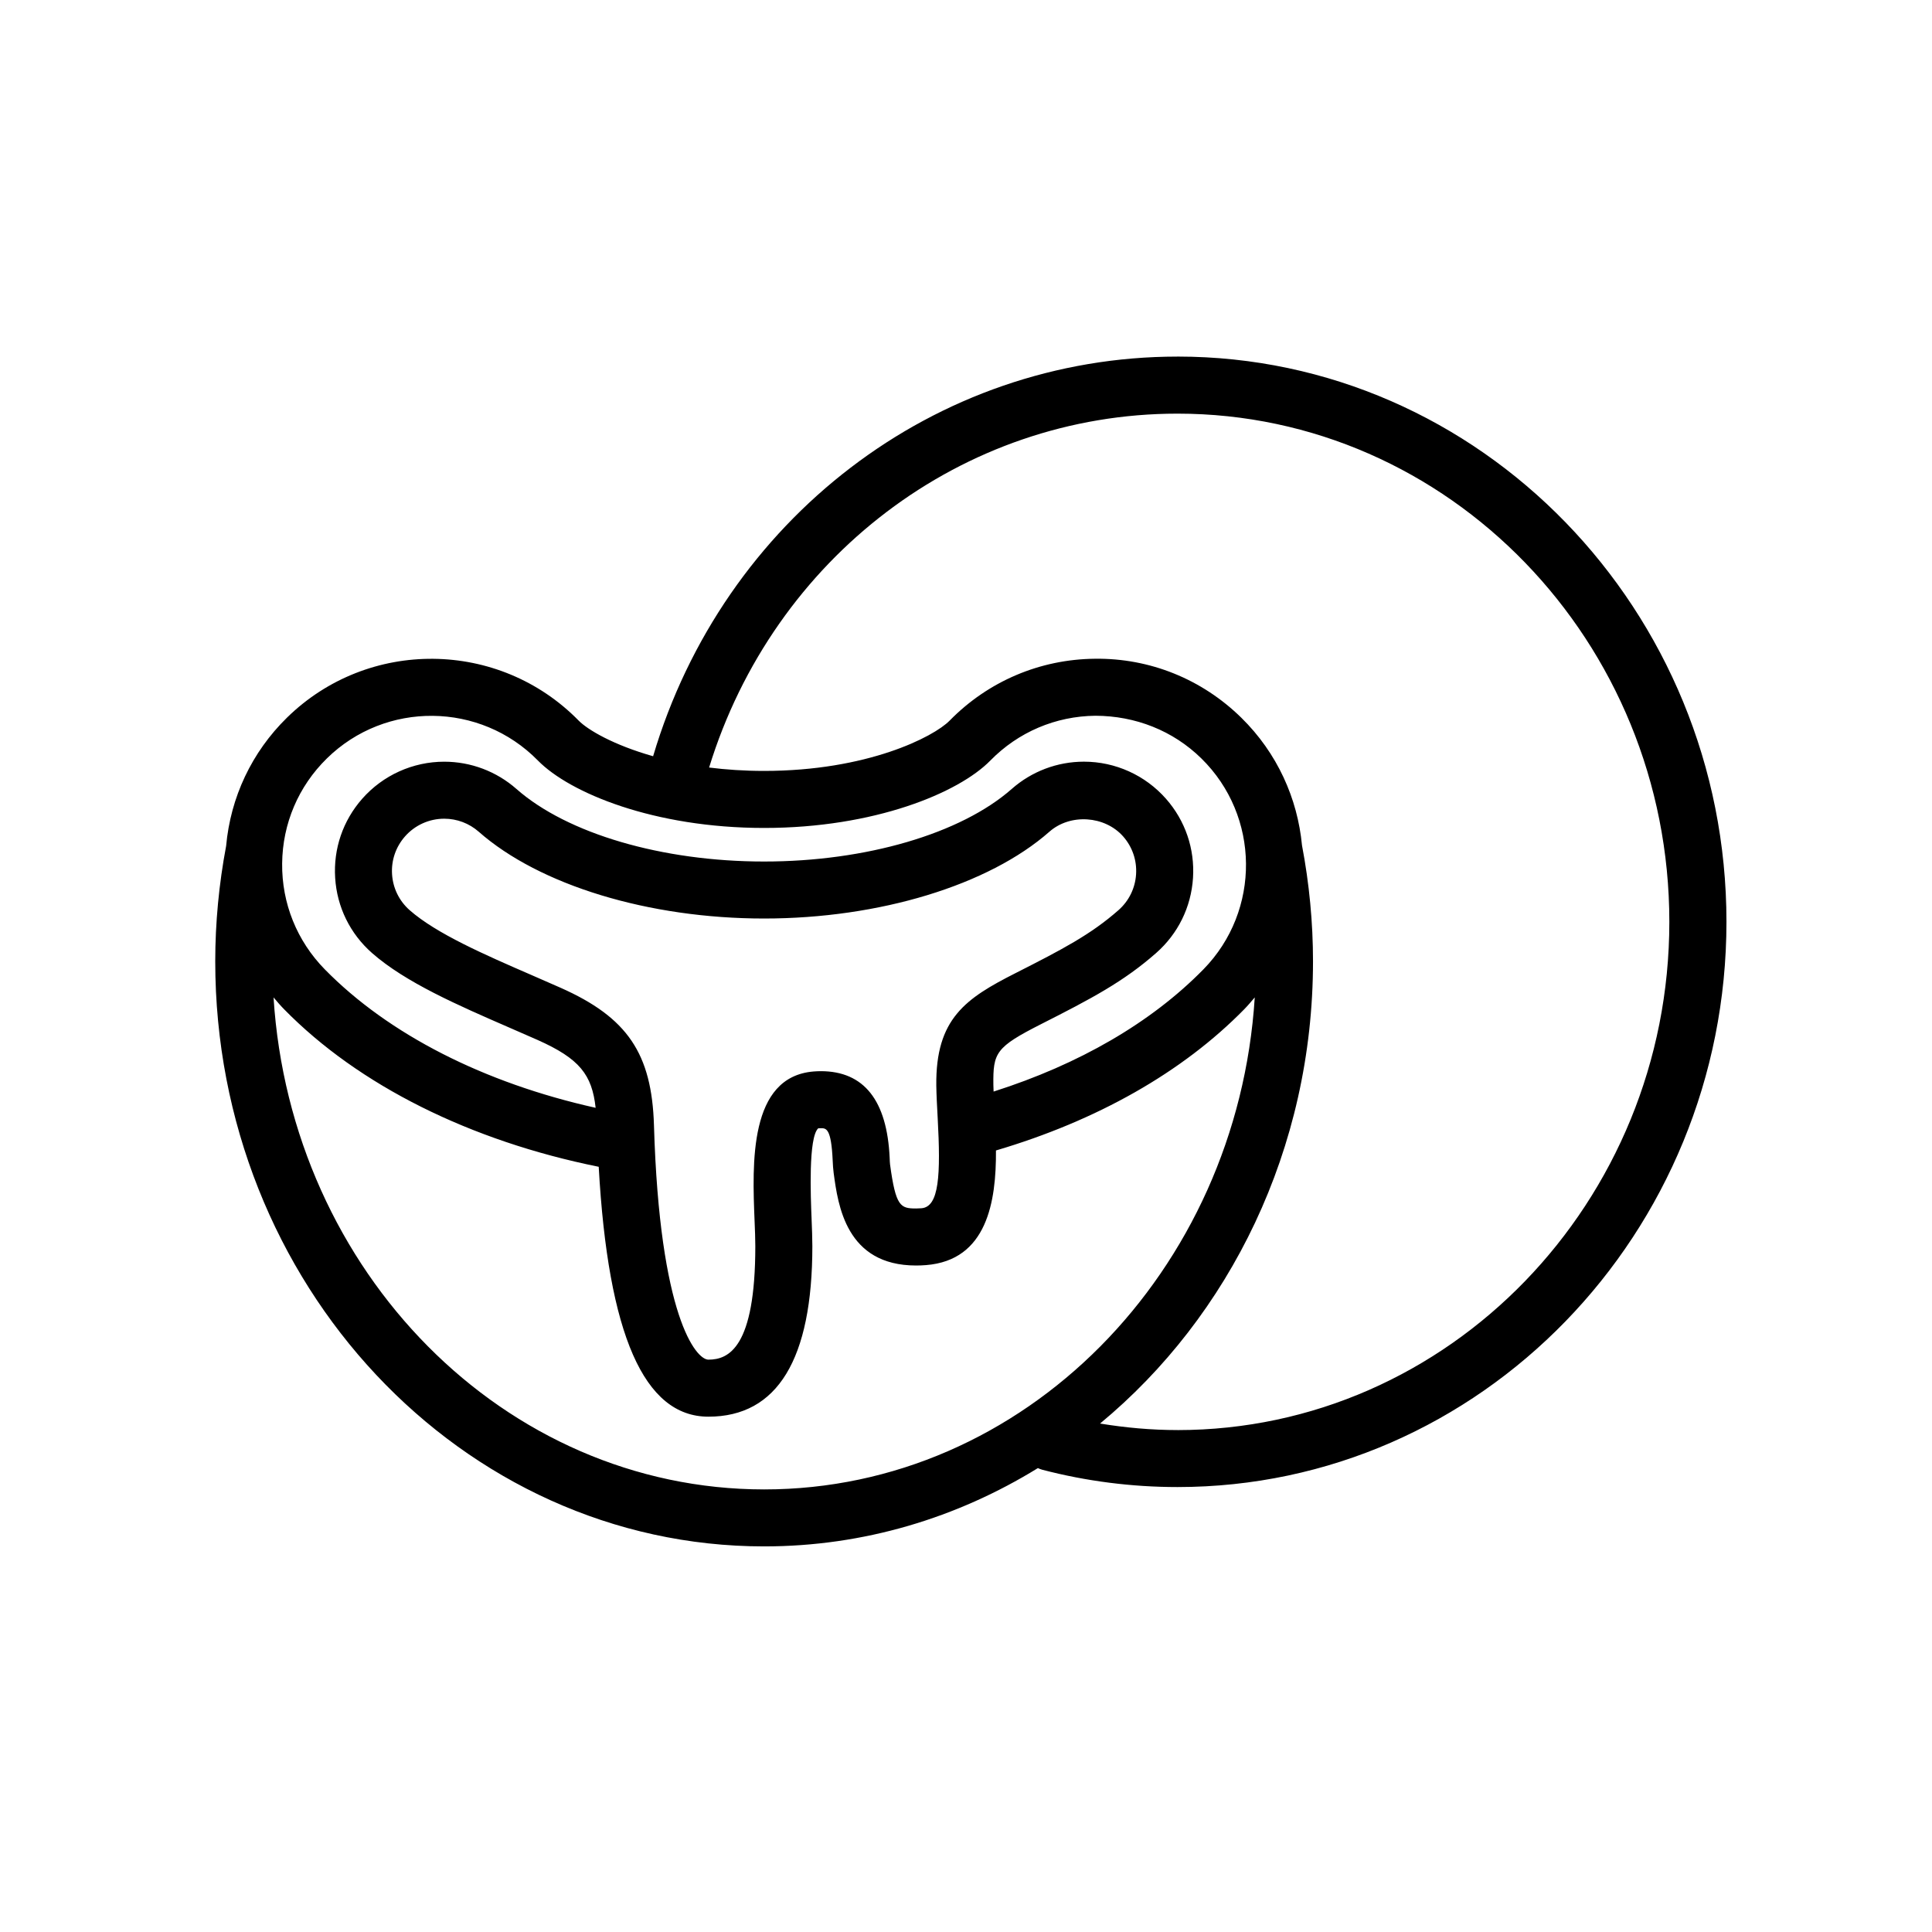 <?xml version="1.0" encoding="UTF-8"?>
<!-- Uploaded to: SVG Repo, www.svgrepo.com, Generator: SVG Repo Mixer Tools -->
<svg fill="#000000" width="800px" height="800px" version="1.1" viewBox="144 144 512 512" xmlns="http://www.w3.org/2000/svg">
 <path d="m456.06 238.5c-64.32 0-120.39 43.215-138.98 105.91-10.48-2.973-17.305-6.973-19.746-9.461-21.098-21.512-55.766-21.855-77.285-0.762-9.352 9.168-14.957 21.113-16.125 34.012-1.898 10.07-2.883 20.344-2.883 30.551 0 85.508 65.254 155.06 145.47 155.06 26.406 0 51.168-7.582 72.539-20.75 0.367 0.168 0.746 0.324 1.152 0.434 11.656 3.043 23.723 4.59 35.855 4.59 80.211 0 145.47-67.195 145.47-149.79 0-82.602-65.258-149.8-145.46-149.8zm-225.43 106.49c15.562-15.266 40.641-15.008 55.914 0.551 8.434 8.609 30.797 17.875 59.965 17.875 29.164 0 51.531-9.266 59.953-17.875 7.402-7.543 17.289-11.754 27.844-11.859 10.559 0.031 20.523 3.91 28.062 11.305 15.562 15.262 15.809 40.336 0.551 55.902-13.836 14.113-32.914 25.16-55.605 32.387-0.02-0.586-0.051-1.199-0.059-1.762-0.102-8.551 0.598-10 12.73-16.152 13.219-6.699 21.758-11.195 30.41-18.809 5.809-5.113 9.273-12.176 9.766-19.895 0.492-7.723-2.051-15.176-7.164-20.98-5.5-6.246-13.426-9.828-21.746-9.828-7.043 0-13.836 2.562-19.129 7.227-13.477 11.863-38.629 19.234-65.633 19.234-27.008 0-52.156-7.371-65.633-19.234-5.289-4.656-12.082-7.219-19.125-7.219-8.324 0-16.246 3.582-21.746 9.824-5.113 5.809-7.656 13.254-7.164 20.98 0.488 7.719 3.961 14.785 9.766 19.895 8.871 7.805 22.816 13.863 36.305 19.73 2.523 1.094 5.047 2.195 7.547 3.301 11.176 4.973 14.445 9.234 15.41 17.992-29.492-6.566-54.824-19.406-71.77-36.684-7.394-7.535-11.418-17.508-11.309-28.066 0.105-10.562 4.316-20.449 11.859-27.84zm161.86 95.152c0.836 15.32 0.398 23.684-4.297 24.059-0.5 0.039-0.969 0.059-1.414 0.059h-0.004c-4.137 0-5.394-0.492-6.902-11.68-0.059-0.434-0.07-1.023-0.102-1.719-0.691-15.254-6.82-22.988-18.242-22.988-0.621 0-1.258 0.031-1.93 0.082-17.168 1.414-16.242 24.379-15.629 39.574 0.105 2.488 0.195 4.781 0.195 6.711 0 26.965-7.094 30.082-12.43 30.082-3.266 0-12.93-11.406-14.426-62.07-0.57-19.062-7.043-28.613-24.738-36.477-2.539-1.129-5.106-2.242-7.664-3.356-12.414-5.391-25.258-10.977-32.344-17.211-2.769-2.445-4.43-5.82-4.664-9.512-0.238-3.691 0.984-7.254 3.426-10.031 2.629-2.988 6.418-4.699 10.398-4.699 3.367 0 6.613 1.223 9.141 3.449 16.117 14.188 45.09 23.004 75.617 23.004 30.527 0 59.504-8.816 75.621-23.004 5.523-4.867 14.68-4.262 19.543 1.25 2.445 2.777 3.664 6.34 3.426 10.027-0.23 3.688-1.891 7.07-4.664 9.512-7.301 6.422-14.742 10.328-27.262 16.676-13.211 6.695-21.219 12.051-21.016 29.809 0.039 2.598 0.199 5.473 0.359 8.453zm-176-31.82c0.902 1.066 1.809 2.141 2.801 3.144 19.766 20.164 49.309 34.875 83.375 41.746 2.488 44.5 12.027 66.223 29.074 66.223 18.273 0 27.543-15.211 27.543-45.195 0-2.102-0.102-4.606-0.207-7.32-0.238-5.863-0.871-21.441 1.758-23.902 0.242-0.02 0.469-0.031 0.695-0.031 1.414 0 2.754 0 3.141 8.551 0.059 1.238 0.117 2.293 0.258 3.305 1.152 8.57 3.293 24.531 21.852 24.531 0.832 0 1.699-0.035 2.606-0.105 16.223-1.273 18.637-16.859 18.555-30.383 26.777-7.91 49.414-20.711 65.789-37.414 0.992-1.012 1.891-2.082 2.793-3.148-4.602 72.727-61.133 130.39-130 130.39-68.898-0.004-125.43-57.672-130.03-130.39zm239.56 114.66c-6.898 0-13.754-0.621-20.523-1.727 34.301-28.391 56.434-72.73 56.434-122.49 0-10.277-0.992-20.617-2.918-30.742-1.176-12.391-6.531-24.445-16.086-33.82-10.414-10.223-24.234-15.816-38.797-15.629-14.59 0.145-28.258 5.965-38.492 16.391-4.262 4.352-21.887 13.336-49.16 13.336-5.223 0-10.086-0.332-14.586-0.898 17.09-55.586 66.992-93.785 124.13-93.785 71.875 0.008 130.34 60.422 130.34 134.69 0 74.258-58.469 134.68-130.35 134.68z"/>
</svg>